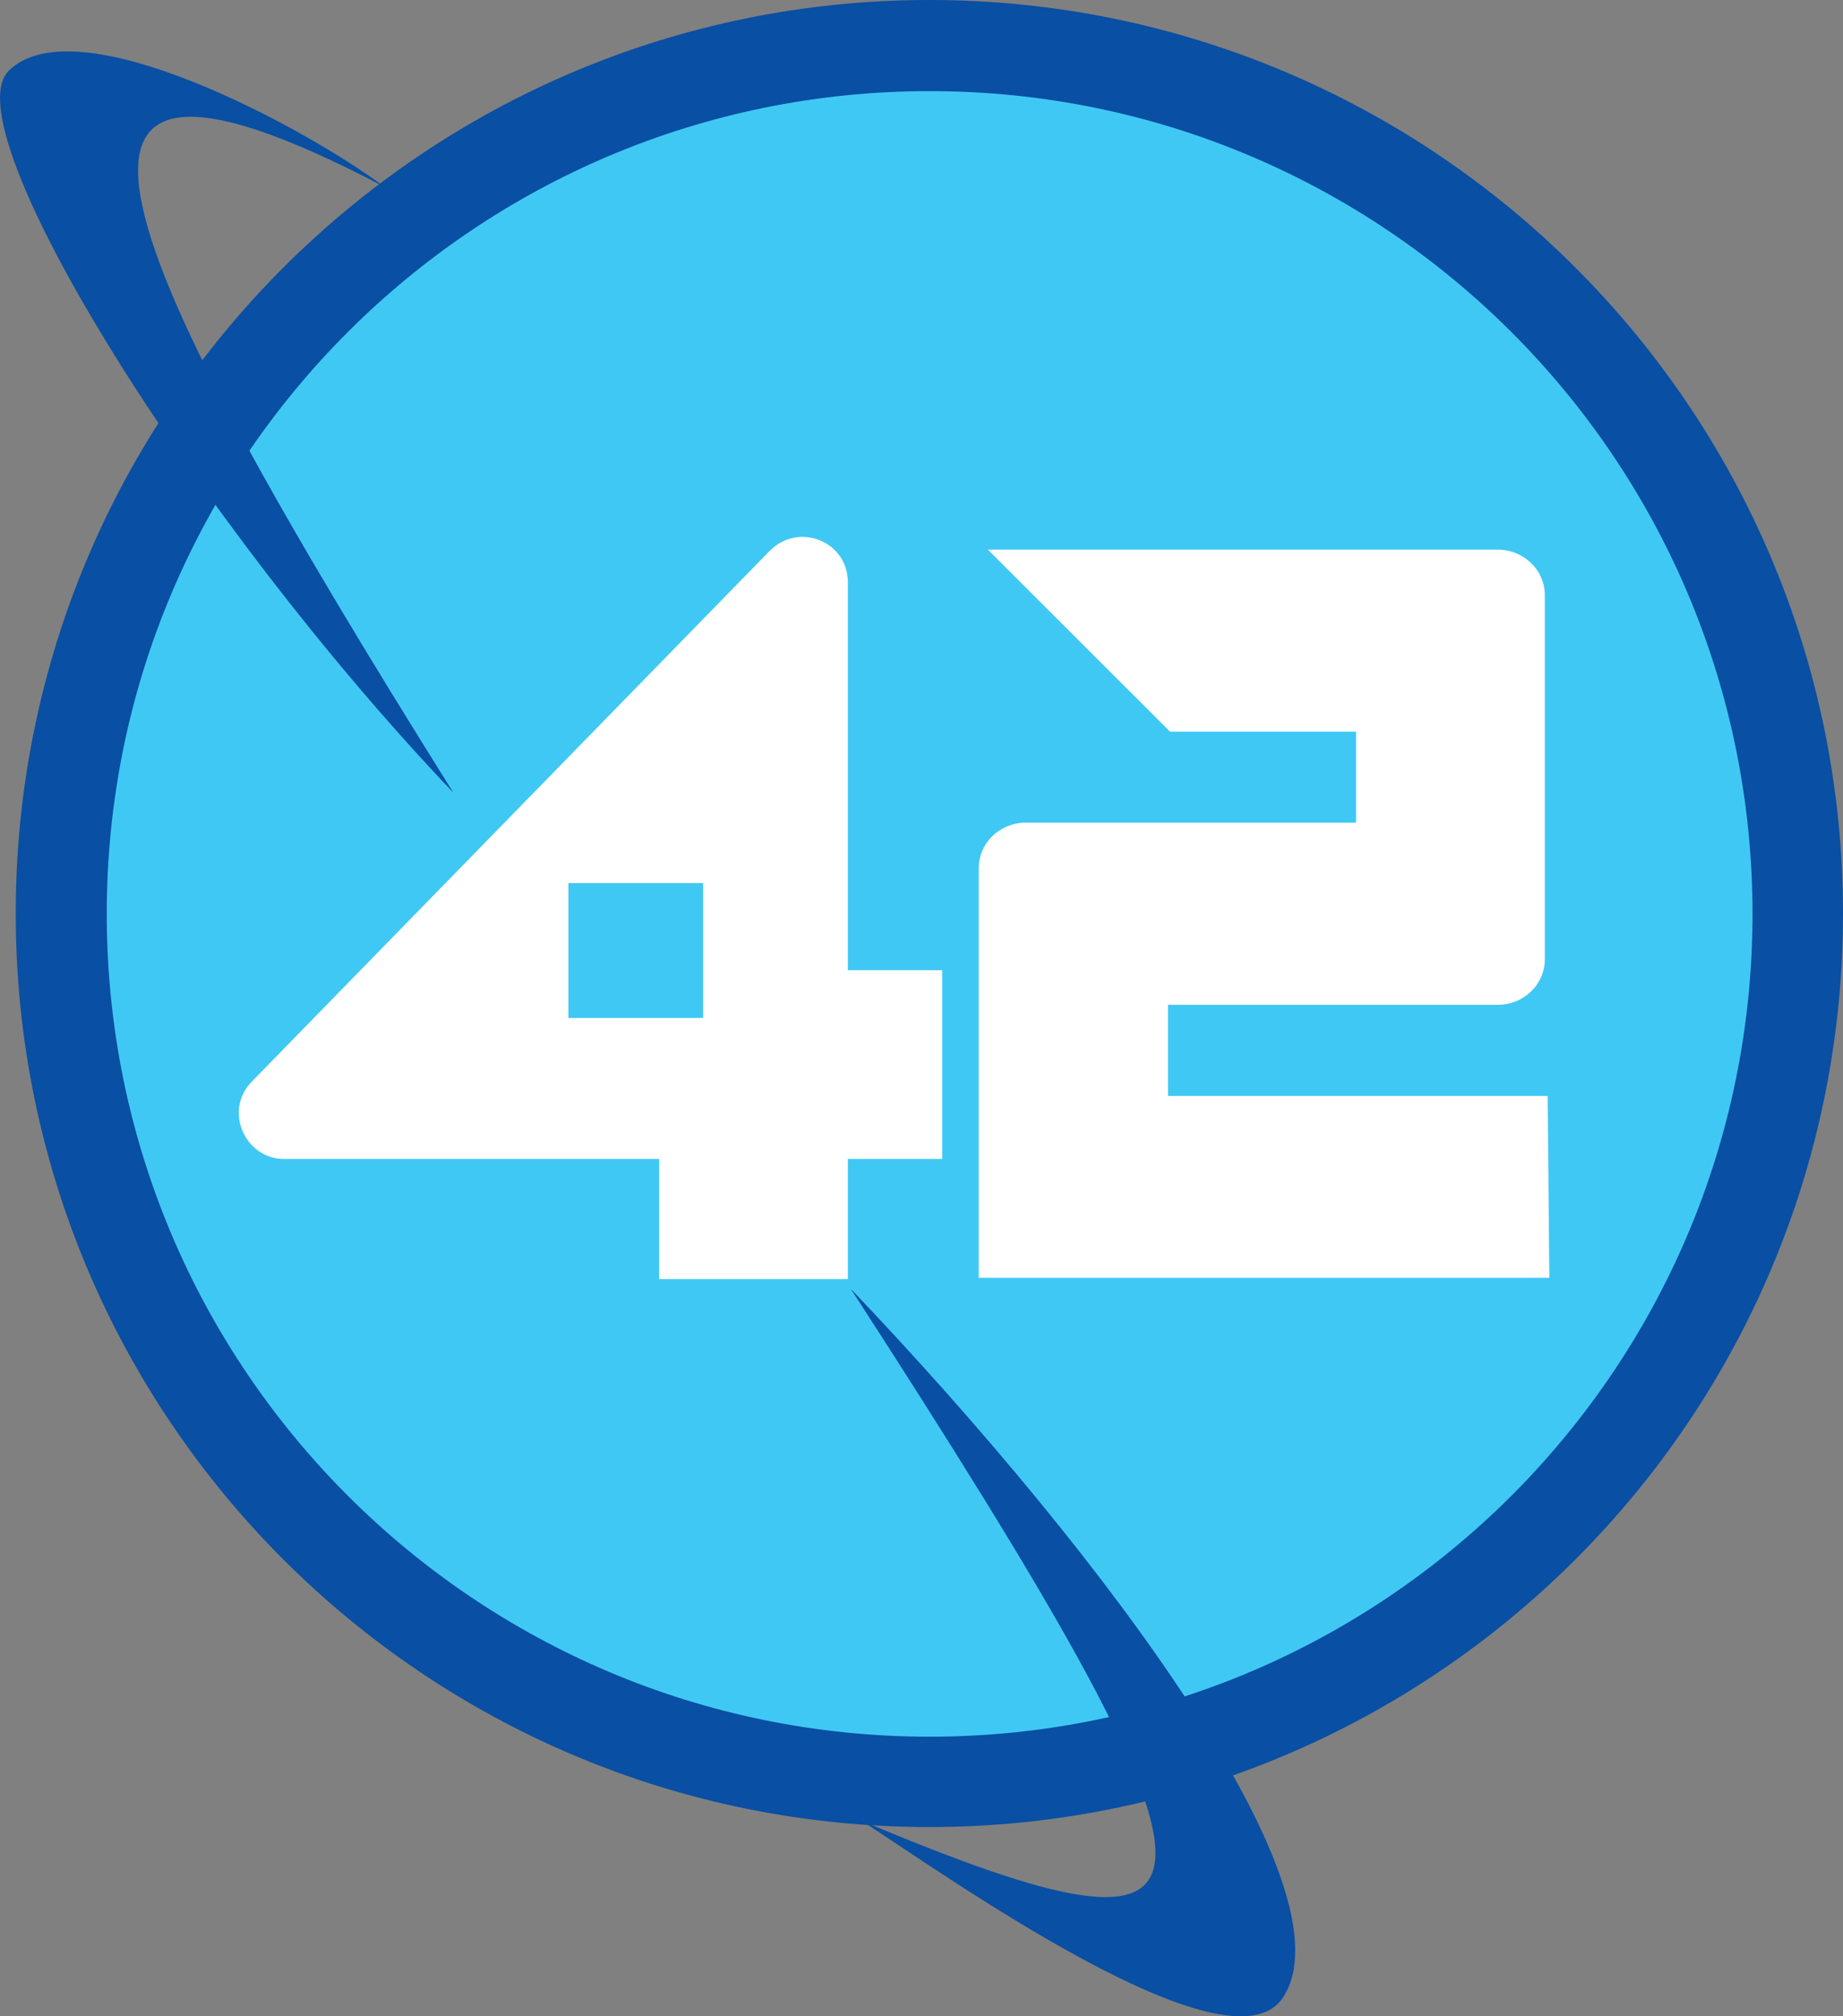 <svg xmlns="http://www.w3.org/2000/svg" xml:space="preserve" style="enable-background:new 0 0 142.96 156.42" viewBox="0 0 142.96 156.42"><rect x="0" y="0" width="142.96" height="156.42" fill="#808080" stroke="none"/><path d="M1.22 70.87C1.22 31.73 32.95 0 72.09 0s70.87 31.73 70.87 70.87-31.73 70.87-70.87 70.87S1.22 110.01 1.22 70.87z" style="fill:#094fa3"/><path d="M8.28 70.9c0-35.26 28.58-63.83 63.83-63.83s63.83 28.58 63.83 63.83-28.58 63.83-63.83 63.83S8.28 106.15 8.28 70.9z" style="fill:#40c8f4"/><path d="M59.74 42.7 19.57 83.87c-2.29 2.29-.53 6.04 2.44 6.04h29.12v9.32h14.64v-9.32h7.32V75.27h-7.32V45.2c0-3.25-3.84-4.69-6.02-2.5h-.01zm60.44 56.43H75.92V67.35c0-1.94 1.61-3.51 3.61-3.53h25.66v-7.06H90.76L76.63 42.64h39.54c2.01 0 3.64 1.56 3.66 3.49v28.29c0 1.94-1.61 3.51-3.61 3.53H90.6v7.07h29.45l.13 14.12v-.01zm11.13 0z" style="fill:#fff"/><path d="M44.09 68.51h10.45v10.46H44.09V68.51z" style="fill:#40c8f4"/><path d="M.67 5.5c-4.5 4.5 14.5 35 34.5 56C8.53 18.97-.72-1.53 29.82 14.5 23.82 10 5.92.25.67 5.5zM99.5 154.99c5.53-8.27-13.5-34-33.5-55 31.53 48.73 31.2 54.01.83 41.26 6.75 4.38 28.55 19.91 32.67 13.74z" style="fill:#094fa3"/></svg>